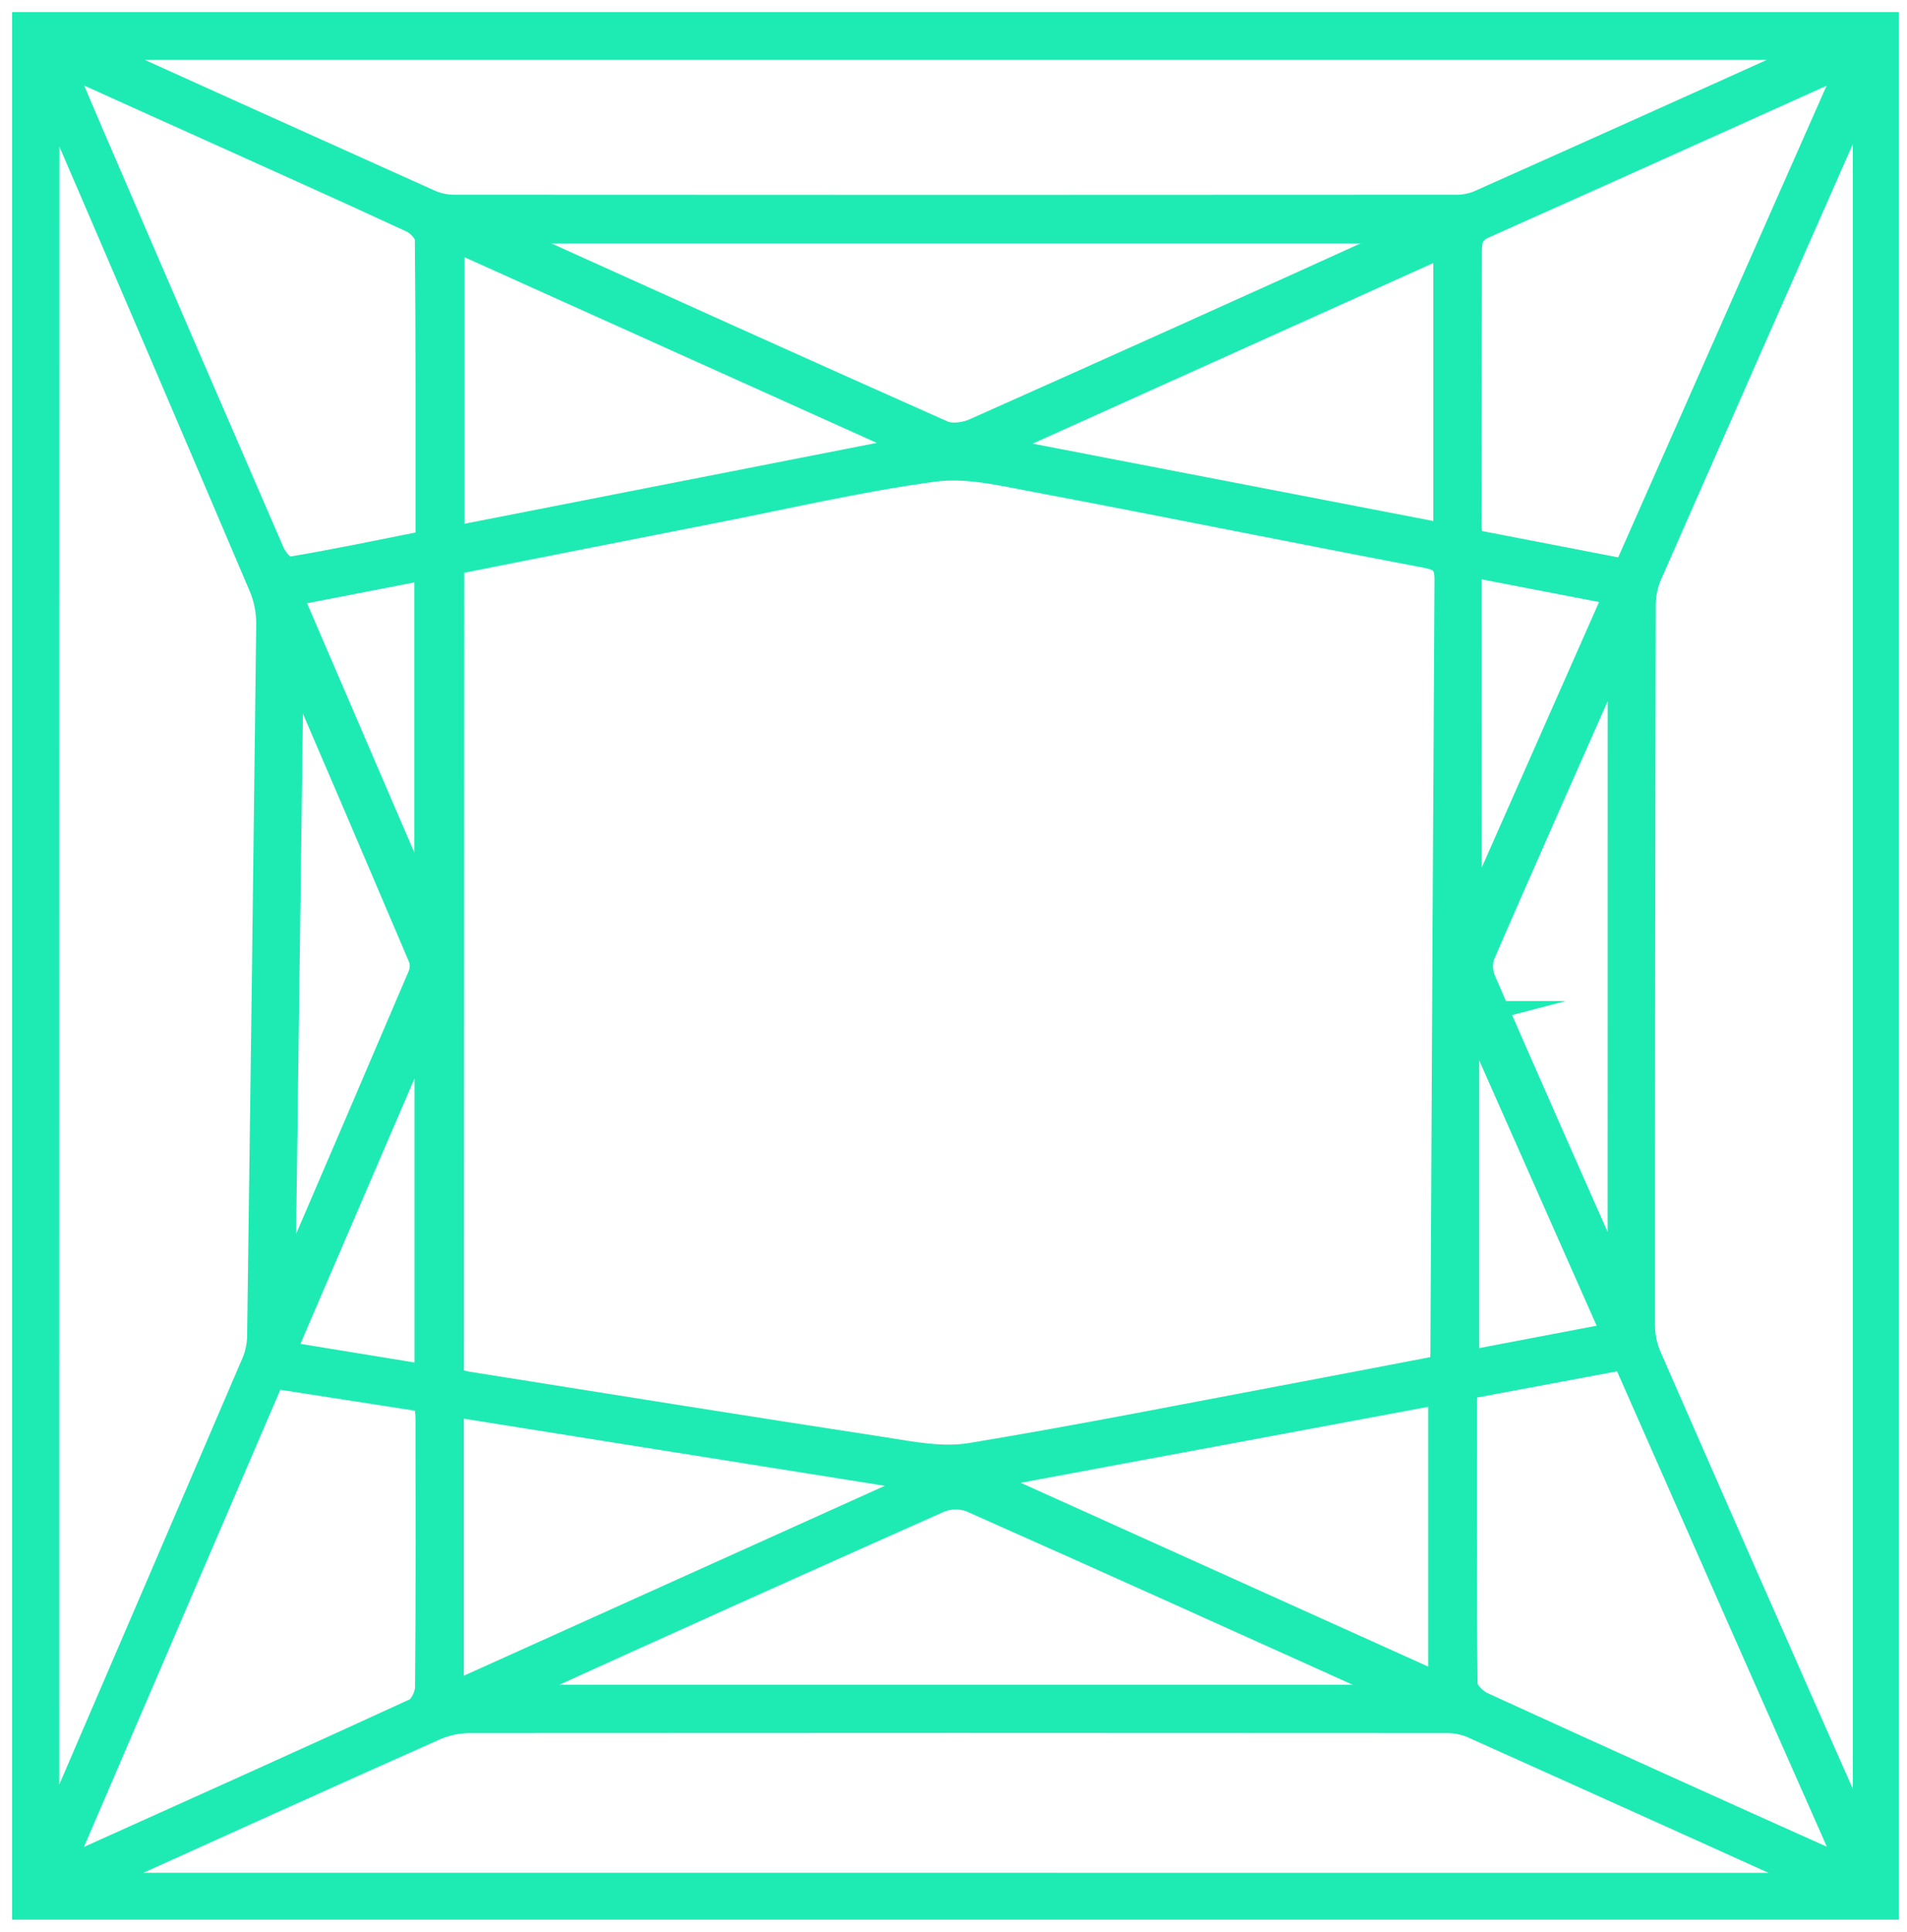 <svg width="79" height="80" viewBox="0 0 79 80" fill="none" xmlns="http://www.w3.org/2000/svg">
<path fill-rule="evenodd" clip-rule="evenodd" d="M1 79V1H78.161V79H1ZM18.718 57.132C18.963 57.197 19.173 57.269 19.387 57.303C25.119 58.214 30.85 59.136 36.586 60.013C37.782 60.203 39.036 60.449 40.206 60.258C44.815 59.496 49.401 58.58 53.993 57.717C55.9 57.358 57.806 56.989 59.71 56.625C59.73 56.389 59.753 56.233 59.755 56.076C59.808 45.38 59.864 34.685 59.925 23.99C59.925 23.345 59.712 23.145 59.097 23.026C53.674 21.994 48.263 20.896 42.838 19.871C41.469 19.614 40.029 19.267 38.691 19.45C35.588 19.869 32.525 20.593 29.455 21.19C25.89 21.889 22.328 22.598 18.732 23.31L18.718 57.132ZM77.257 4.069L77.104 4.033C77.017 4.195 76.915 4.353 76.849 4.519C73.999 10.973 71.155 17.428 68.316 23.886C68.156 24.295 68.08 24.733 68.092 25.174C68.069 35.081 68.059 44.984 68.062 54.884C68.062 55.323 68.15 55.758 68.322 56.162C71.124 62.566 73.941 68.965 76.772 75.357C76.872 75.584 77.017 75.793 77.257 76.213V4.069ZM1.954 76.138C2.064 75.974 2.166 75.803 2.259 75.628C5.024 69.207 7.783 62.785 10.538 56.36C10.674 56.008 10.741 55.633 10.738 55.255C10.873 45.451 10.999 35.645 11.114 25.838C11.117 25.306 11.012 24.778 10.805 24.288C8.031 17.768 5.241 11.255 2.436 4.749C2.331 4.506 2.189 4.277 1.958 3.841L1.954 76.138ZM75.432 78.061C75.074 77.857 74.97 77.784 74.866 77.735C70.23 75.639 65.591 73.549 60.95 71.465C60.603 71.328 60.233 71.263 59.861 71.274C46.391 71.264 32.921 71.264 19.45 71.274C18.954 71.277 18.464 71.382 18.01 71.581C13.591 73.547 9.186 75.544 4.779 77.535C4.51 77.657 4.252 77.8 3.741 78.059L75.432 78.061ZM75.206 2.12C75.206 2.073 75.185 2.027 75.174 1.979H3.886C3.984 2.067 4.089 2.146 4.199 2.217C8.749 4.274 13.301 6.326 17.855 8.373C18.172 8.504 18.512 8.569 18.854 8.564C32.637 8.574 46.419 8.574 60.202 8.564C60.544 8.58 60.885 8.527 61.206 8.408C65.88 6.323 70.546 4.227 75.206 2.12ZM67.276 56.229L60.679 57.465C60.679 61.628 60.665 65.692 60.711 69.754C60.711 70.034 61.103 70.43 61.404 70.567C66.203 72.763 71.012 74.939 75.832 77.095C76.039 77.188 76.263 77.242 76.614 77.356C73.466 70.246 70.388 63.276 67.289 56.234L67.276 56.229ZM76.608 2.661C76.462 2.689 76.318 2.727 76.177 2.774C71.276 4.976 66.386 7.19 61.474 9.377C60.971 9.602 60.89 9.922 60.89 10.41C60.89 14.156 60.877 17.901 60.871 21.651C60.88 21.906 60.903 22.16 60.939 22.413L67.332 23.649L76.608 2.661ZM2.531 2.564C3.019 3.707 3.403 4.631 3.797 5.546C6.289 11.329 8.787 17.108 11.292 22.883C11.416 23.169 11.786 23.596 11.976 23.564C13.883 23.247 15.78 22.847 17.714 22.464C17.714 18.216 17.725 14.058 17.685 9.903C17.685 9.64 17.338 9.267 17.065 9.141C14.072 7.756 11.06 6.411 8.053 5.054L2.531 2.564ZM11.307 57.002L2.512 77.472C7.586 75.186 12.4 73.029 17.193 70.827C17.453 70.707 17.689 70.211 17.693 69.889C17.729 66.176 17.715 62.459 17.712 58.749C17.712 58.505 17.666 58.262 17.64 57.987L11.307 57.002ZM20.635 9.579C20.909 9.735 21.012 9.8 21.107 9.846C27.087 12.546 33.065 15.251 39.06 17.915C39.417 18.073 39.982 17.995 40.361 17.825C46.125 15.257 51.88 12.668 57.625 10.057C57.889 9.937 58.138 9.785 58.522 9.579H20.635ZM58.185 70.274C57.862 70.084 57.763 70.002 57.65 69.95C51.836 67.331 46.027 64.703 40.201 62.118C39.776 61.965 39.31 61.978 38.895 62.154C33.186 64.694 27.486 67.259 21.796 69.847C21.587 69.941 21.397 70.072 21.042 70.274H58.185ZM18.739 9.878V22.299L37.6 18.601C37.6 18.528 37.62 18.456 37.63 18.383L18.739 9.878ZM38.028 61.462C38.012 61.388 37.999 61.314 37.986 61.239L18.715 58.168V70.171L38.028 61.462ZM59.666 57.661L40.629 61.209L59.666 69.794V57.661ZM41.443 18.427C41.468 18.496 41.49 18.566 41.513 18.637L59.876 22.182V10.12L41.443 18.427ZM67.1 26.964C66.961 27.094 66.901 27.123 66.88 27.17C65.052 31.305 63.216 35.435 61.414 39.583C61.309 39.933 61.335 40.31 61.487 40.642C63.201 44.584 64.944 48.514 66.684 52.455C66.808 52.675 66.946 52.888 67.097 53.091L67.1 26.964ZM12.281 27.646L12.074 27.677C11.963 36.15 11.85 44.622 11.738 53.207C11.902 53.055 11.993 53.017 12.023 52.935C13.821 48.757 15.615 44.572 17.404 40.381C17.494 40.155 17.499 39.904 17.418 39.674C15.714 35.662 13.999 31.653 12.274 27.646H12.281ZM60.967 41.957L60.779 42.006V56.434L66.854 55.276C64.85 50.745 62.905 46.352 60.959 41.957H60.967ZM60.886 37.925L61.035 37.952L66.954 24.56L60.88 23.388L60.886 37.925ZM17.672 57.014V42.608L17.531 42.564C15.616 47.015 13.703 51.466 11.735 56.044L17.672 57.014ZM12.017 24.611C13.885 28.95 15.697 33.162 17.51 37.377L17.665 37.317V23.514L12.017 24.611Z" fill="#1EEBB4" stroke="#1EEBB4" stroke-miterlimit="10"/>
</svg>
